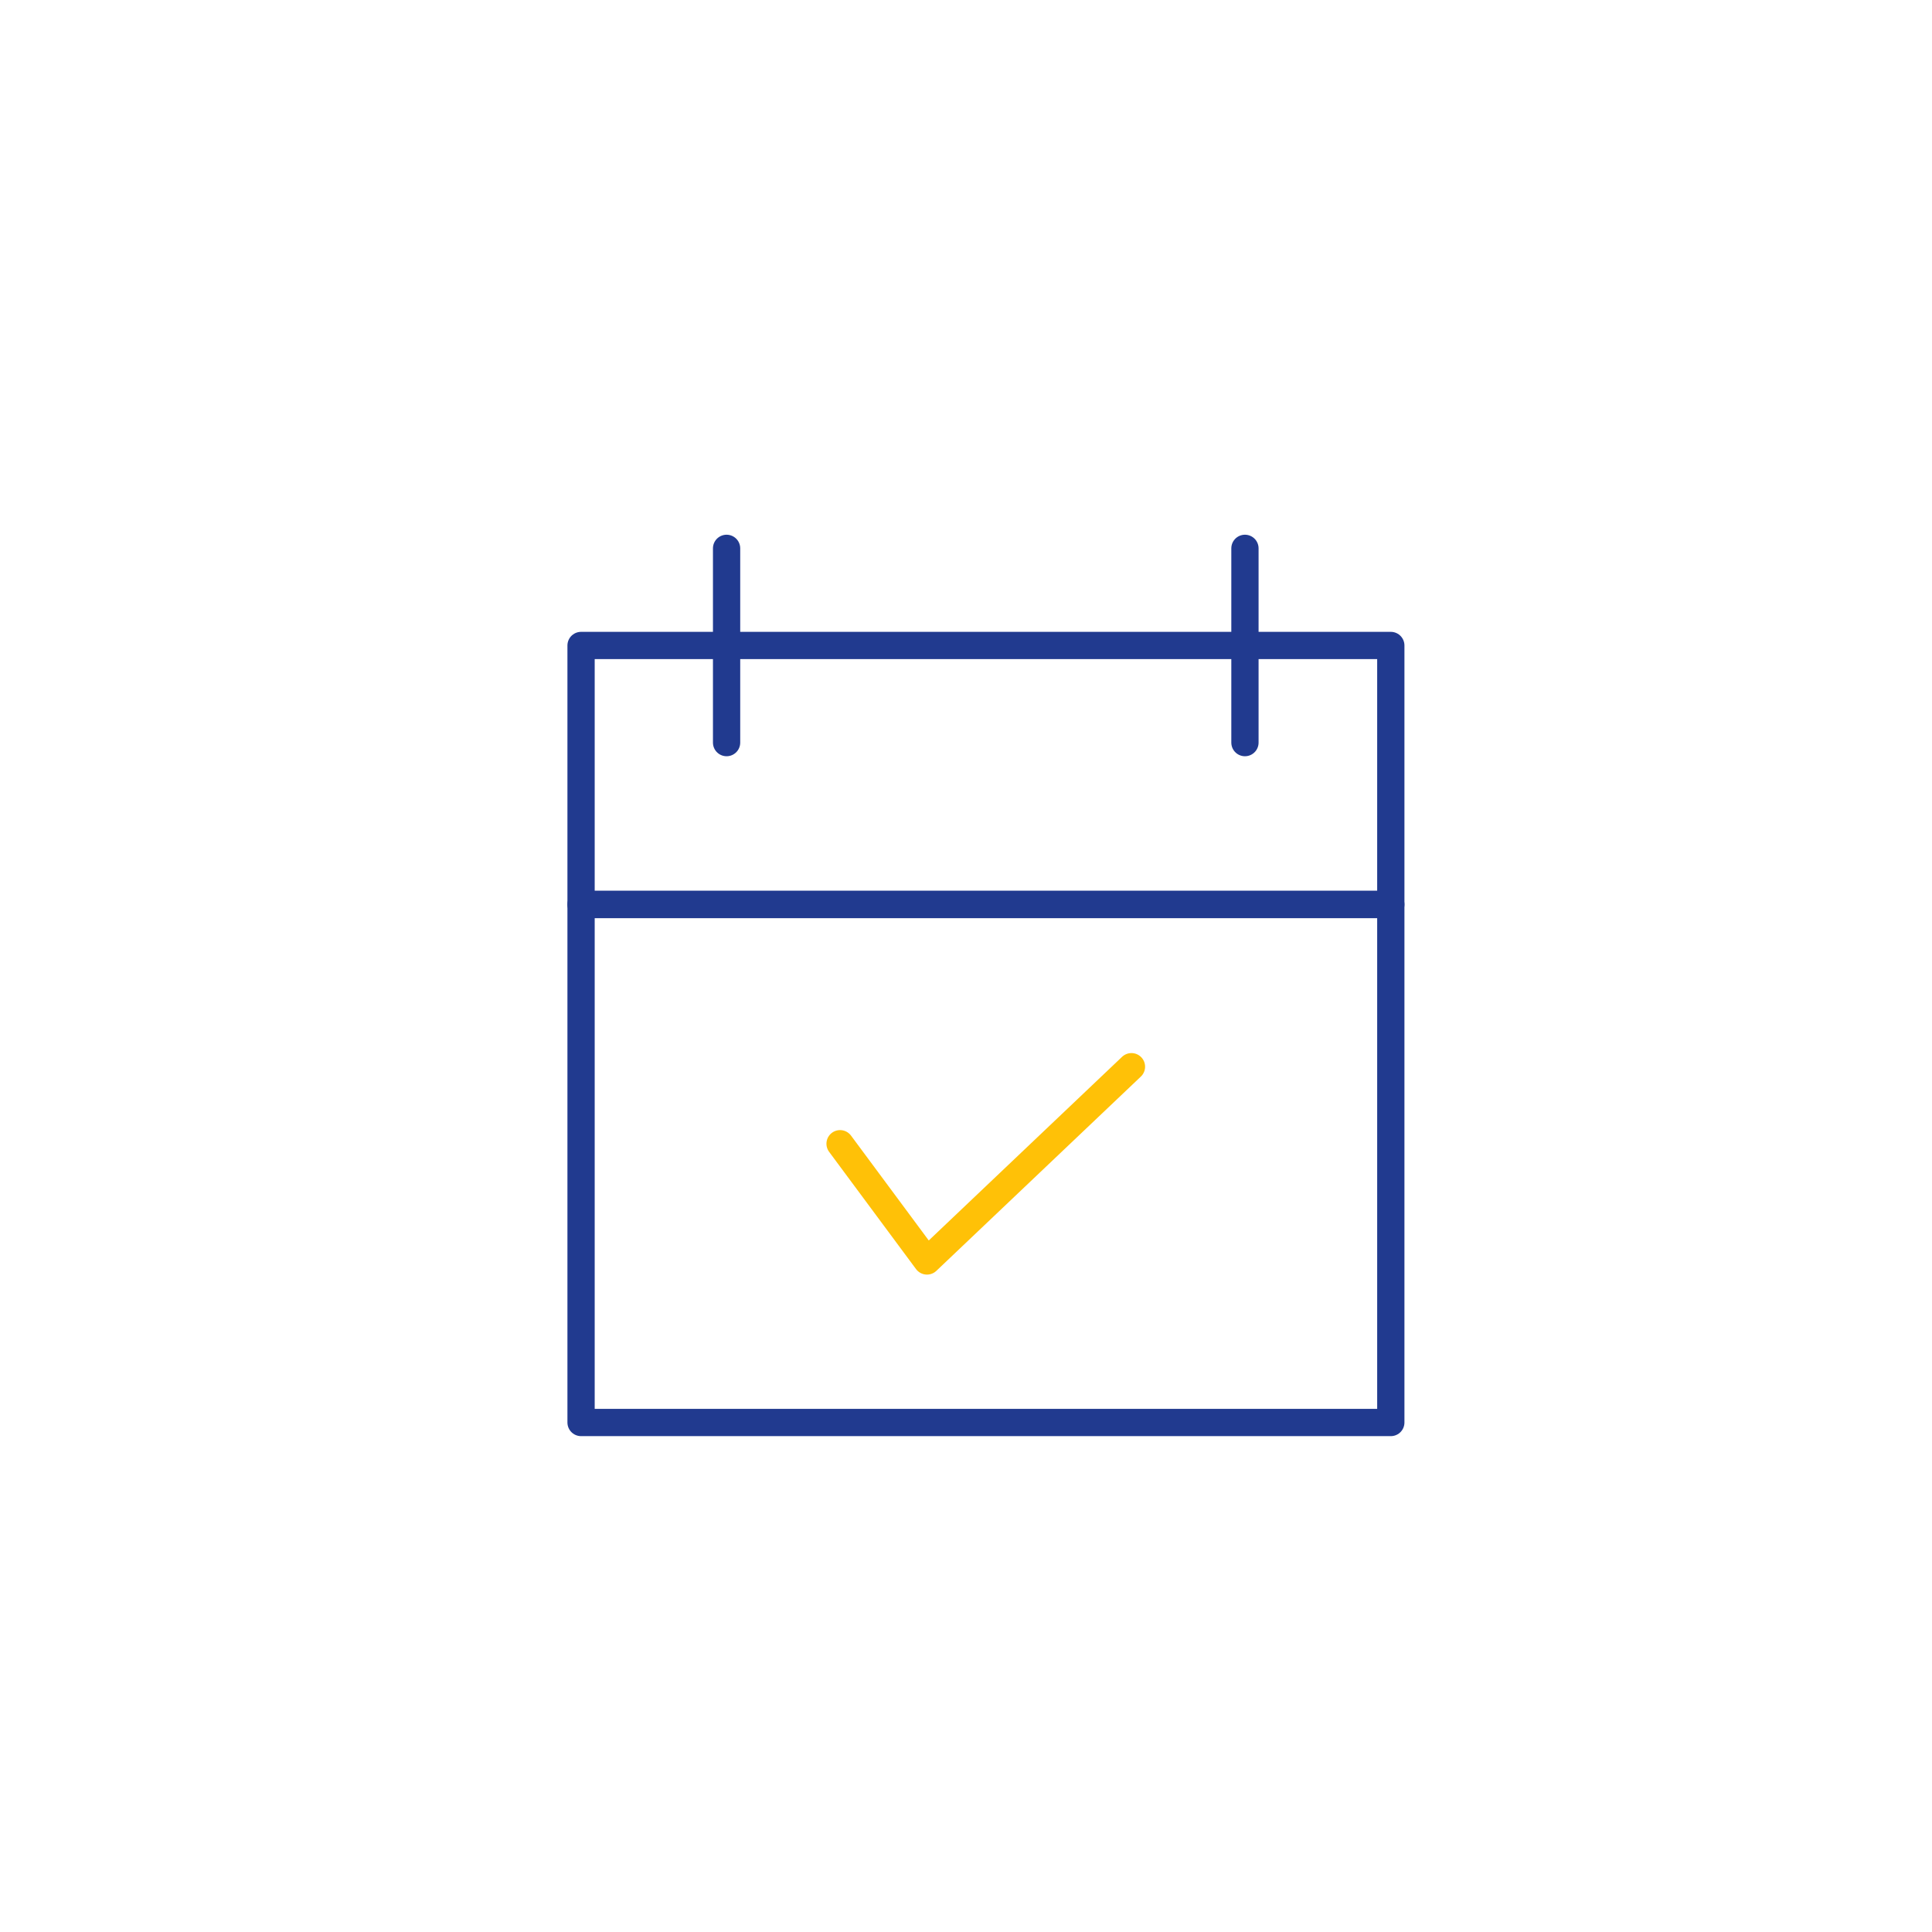 <?xml version="1.0" encoding="utf-8"?>
<!-- Generator: Adobe Illustrator 25.4.1, SVG Export Plug-In . SVG Version: 6.00 Build 0)  -->
<svg version="1.1" id="Ebene_3" xmlns="http://www.w3.org/2000/svg" xmlns:xlink="http://www.w3.org/1999/xlink" x="0px" y="0px"
	 viewBox="0 0 566.9 566.9" style="enable-background:new 0 0 566.9 566.9;" xml:space="preserve">
<style type="text/css">
	.st0{fill:none;stroke:#213A8F;stroke-width:8;stroke-linecap:round;stroke-linejoin:round;}
	.st1{fill:none;stroke:#FFC107;stroke-width:8;stroke-linecap:round;stroke-linejoin:round;}
</style>
<g>
	<g>
		<rect x="170.5" y="265.4" class="st0" width="237.6" height="152"/>
		<rect x="170.5" y="189.4" class="st0" width="237.6" height="76"/>
		<g>
			<line class="st0" x1="213.2" y1="160.9" x2="213.2" y2="217.9"/>
			<line class="st0" x1="365.3" y1="160.9" x2="365.3" y2="217.9"/>
		</g>
		<polyline class="st1" points="246.5,335.6 272,370 332,313 		"/>
	</g>
</g>
</svg>
